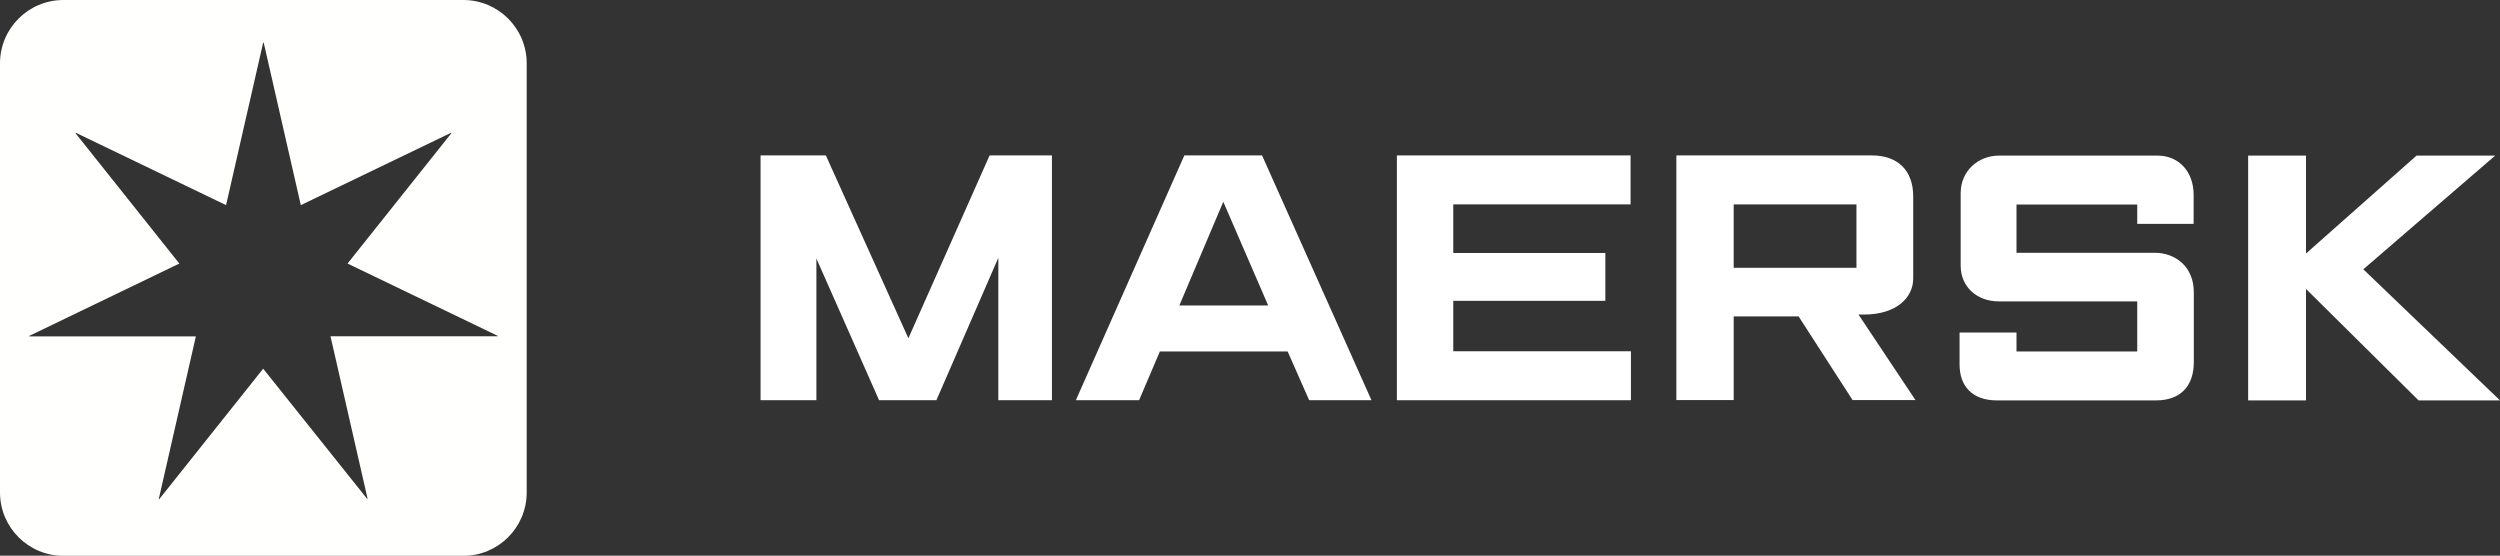 <svg viewBox="0 0 134.8 29.96" xmlns="http://www.w3.org/2000/svg" id="Layer_2">
  <rect x="0" y="0" width="134.8" height="29.96" fill="#333333" stroke="none"/>
  <defs>
    <style>
      .cls-1 {
        fill: #fffffe;
      }

      .cls-1, .cls-2 {
        fill-rule: evenodd;
      }

      .cls-2 {
        fill: #fff;
      }
    </style>
  </defs>
  <g id="Layer_1-2">
    <g id="Maersk-Logo-RGB_Primary_No-Border">
      <g id="Maersk-Logo-RGB_Primary">
        <polyline points="41.01 21.58 41.01 8.38 44.53 8.38 48.98 18.24 53.36 8.38 56.72 8.38 56.72 21.58 53.83 21.58 53.83 13.9 50.49 21.58 47.4 21.58 44.02 13.94 44.02 21.58 41.01 21.58" class="cls-2" id="Fill-4"></polyline>
        <path d="M68.38,16.47l-2.42-5.59-2.37,5.59h4.79ZM61.42,21.58h-3.41l5.85-13.2h4.19l5.9,13.2h-3.36l-1.16-2.63h-6.89l-1.12,2.63Z" class="cls-2" id="Fill-5"></path>
        <polyline points="75.32 21.58 75.32 8.38 87.92 8.38 87.92 11.02 78.36 11.02 78.36 13.64 86.56 13.64 86.56 16.22 78.36 16.22 78.36 18.94 87.94 18.94 87.94 21.58 75.32 21.58" class="cls-2" id="Fill-6"></polyline>
        <path d="M93.48,14.44h6.62v-3.42h-6.62v3.42ZM90.39,21.58v-13.2h10.54c1.41,0,2.23.82,2.23,2.21v4.43c0,1.02-.9,1.94-2.65,1.94-.1,0-.2,0-.3,0l3.07,4.61h-3.39l-2.91-4.51h-3.5v4.51h-3.09Z" class="cls-2" id="Fill-7"></path>
        <path d="M108.72,21.59h-1.04c-1.36,0-2.02-.79-2.02-1.94v-1.72h3.07v1.02h6.51v-2.7h-7.47c-1.19,0-2.05-.8-2.05-1.92v-3.92c0-1.19.94-2.02,2.07-2.02h8.54c1.15,0,1.95.86,1.95,2.11v1.57h-3.04v-1.04h-6.51v2.6h7.45c1.1,0,2.11.73,2.11,2.13v3.77c0,1.28-.71,2.06-2.04,2.06h-7.51" class="cls-2" id="Fill-8"></path>
        <polyline points="121.22 21.59 121.22 8.39 124.34 8.39 124.34 13.67 130.3 8.39 134.54 8.39 127.43 14.52 134.8 21.59 130.41 21.59 124.34 15.58 124.34 21.59 121.22 21.59" class="cls-2" id="Fill-9"></polyline>
        <path d="M24.97,0H3.42C1.53,0,0,1.53,0,3.42v23.13c0,1.89,1.53,3.42,3.42,3.42h21.56c1.89,0,3.42-1.53,3.42-3.42V3.42c0-1.89-1.53-3.42-3.42-3.42ZM26.81,18.13h-8.99l2,8.76h-.03s-5.6-7.01-5.6-7.01l-5.6,7.03h-.03s2-8.77,2-8.77H1.58v-.03s8.09-3.9,8.09-3.9l-5.6-7.03.02-.02,8.1,3.9,2-8.76h.03l2,8.76,8.1-3.9.02.02-5.6,7.03,8.1,3.9v.03Z" class="cls-1"></path>
      </g>
    </g>
  </g>
</svg>